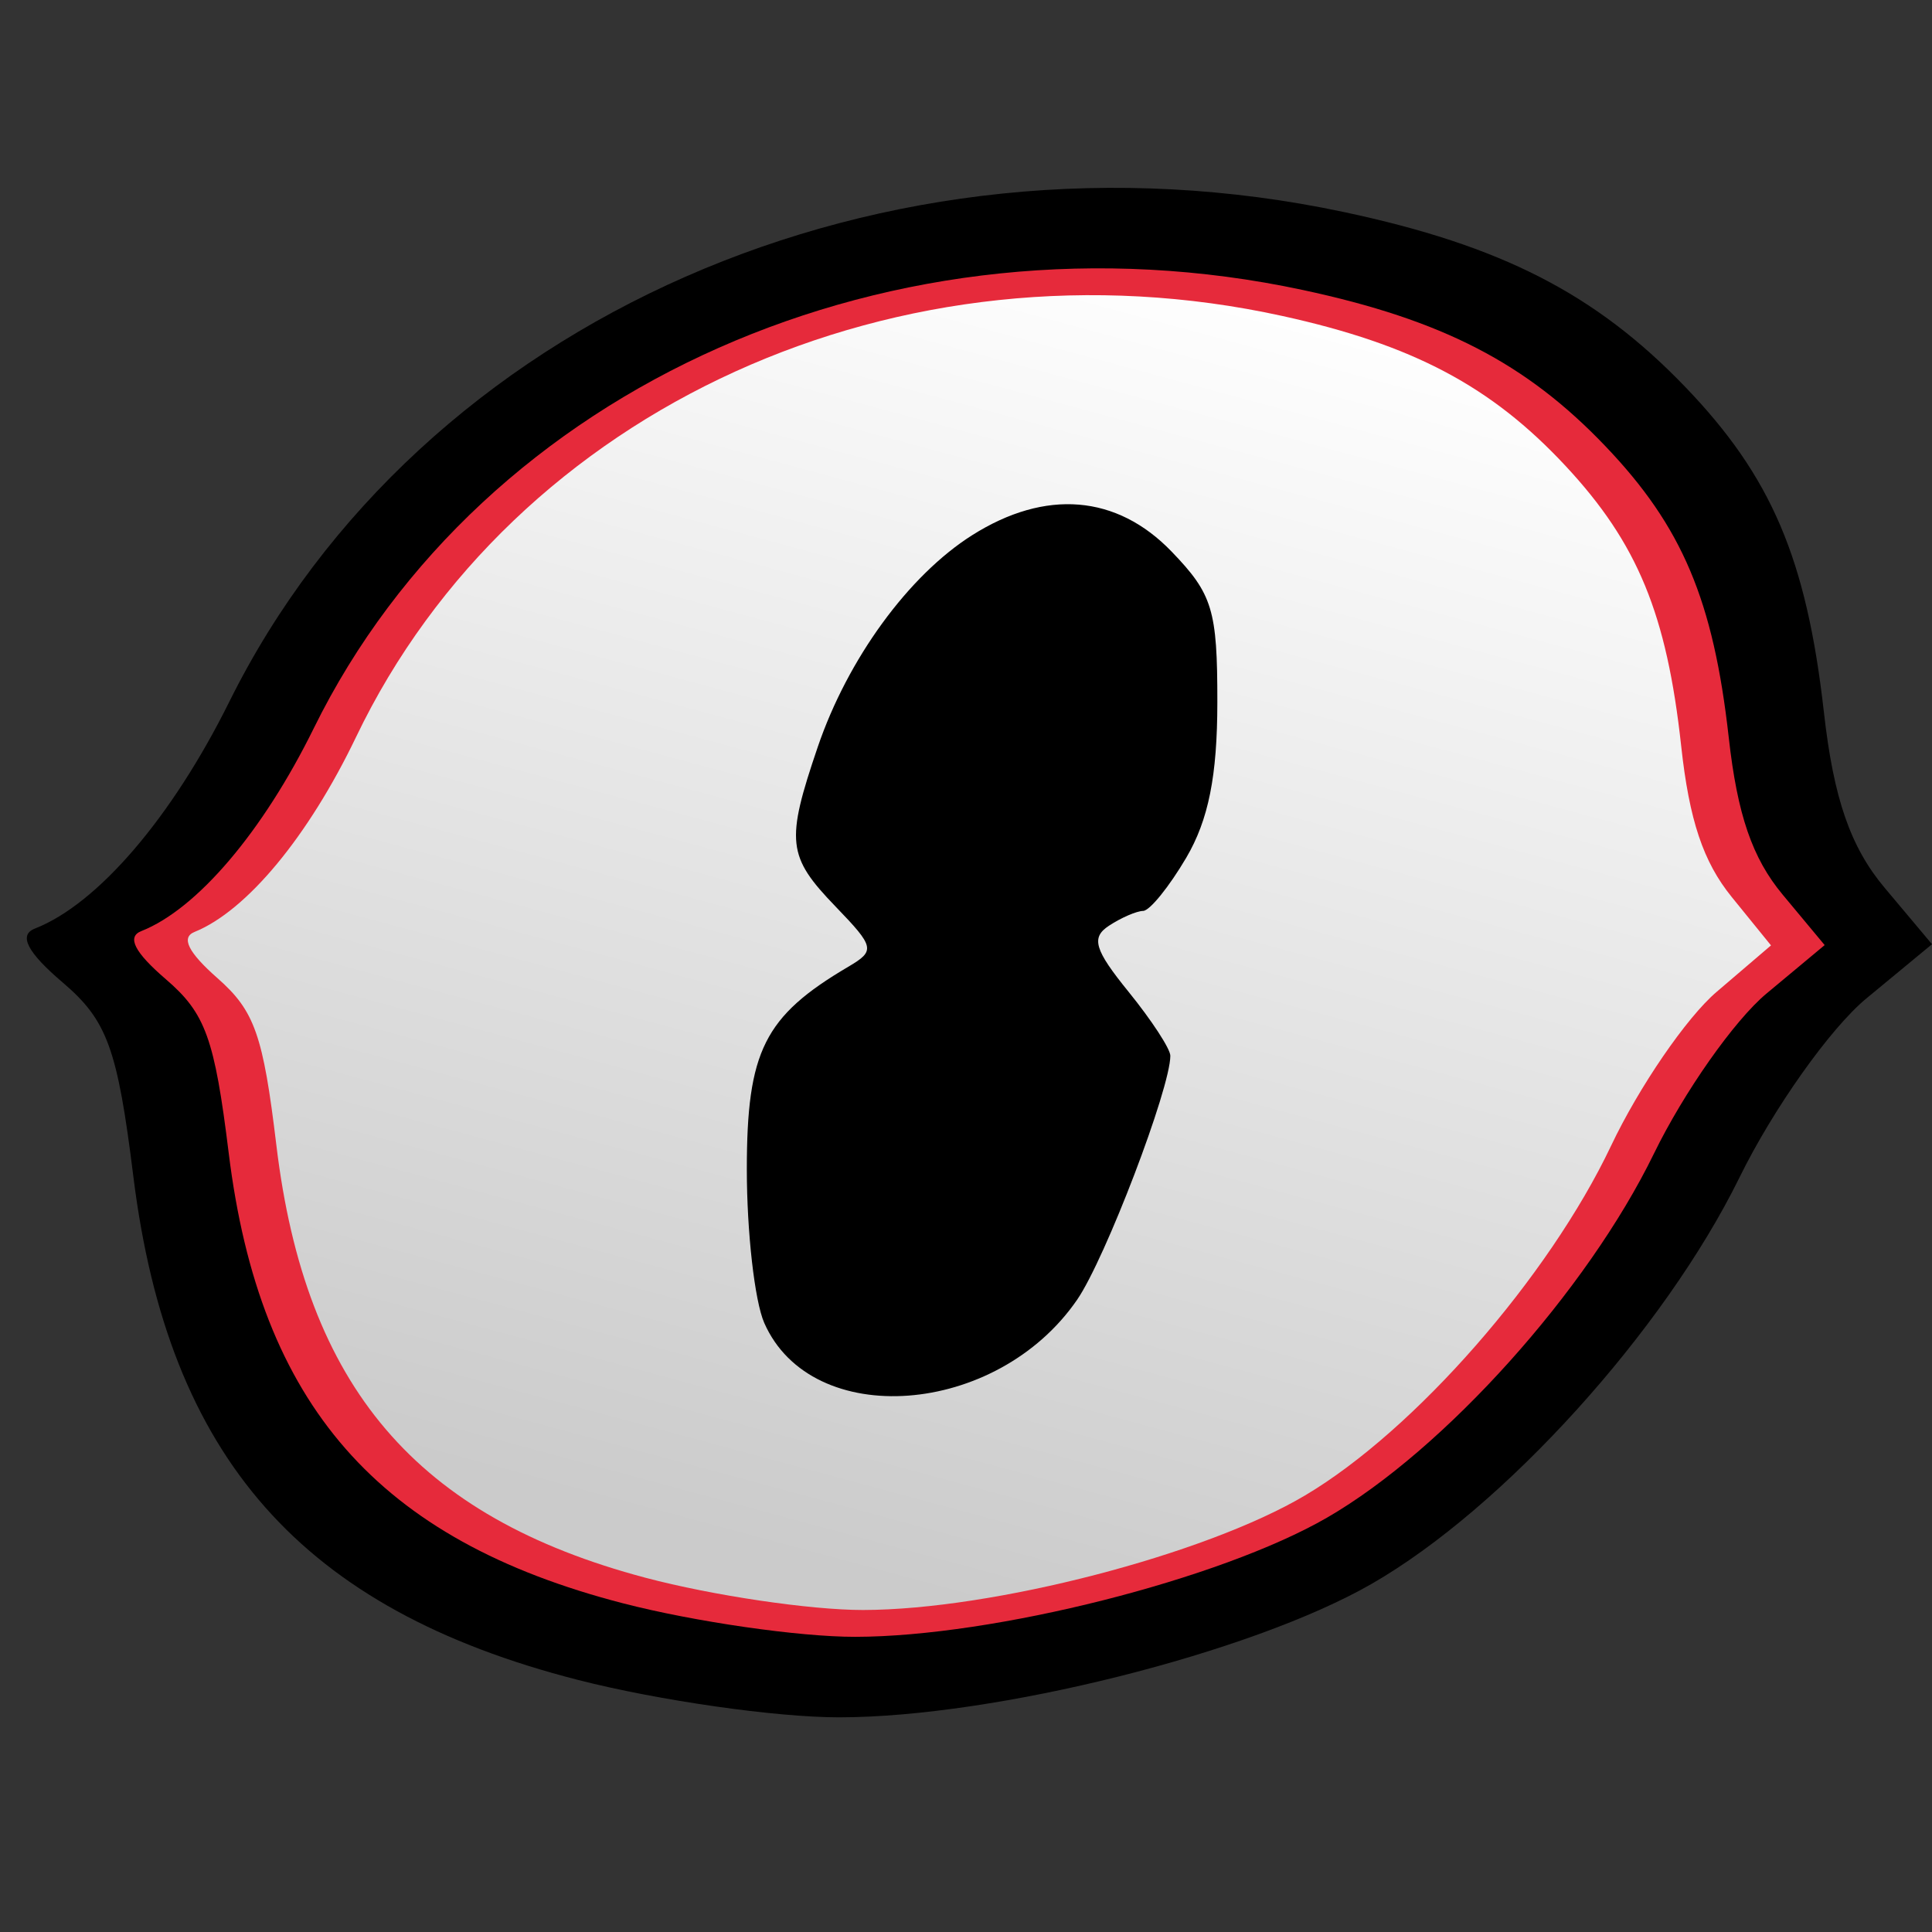 <svg width="72" height="72" viewBox="0 0 72 72" fill="none" xmlns="http://www.w3.org/2000/svg">
<rect x="0" y="0" width="72" height="72" fill="#333333" stroke="none"/>
<path fill-rule="evenodd" clip-rule="evenodd" d="M50.088 7.903C55.943 9.147 59.462 10.949 62.791 14.406C66.016 17.756 67.326 20.826 67.972 26.547C68.334 29.759 68.96 31.567 70.236 33.087L72 35.188L69.555 37.208C68.21 38.319 66.083 41.319 64.828 43.876C62.024 49.585 56.026 56.211 51.106 59.032C46.619 61.606 37.091 63.993 31.282 64C28.925 64.003 24.537 63.374 21.529 62.603C11.243 59.966 6.273 54.336 4.97 43.847C4.377 39.073 3.996 38.027 2.335 36.613C1.016 35.49 0.683 34.846 1.298 34.606C3.64 33.691 6.404 30.467 8.544 26.155C15.625 11.88 32.961 4.264 50.088 7.903ZM36.175 17.406C33.324 19.148 30.594 22.769 29.249 26.591C27.806 30.689 27.88 31.331 30.047 33.503C31.807 35.267 31.84 35.418 30.616 36.116C26.851 38.26 26.069 39.771 26.069 44.9C26.069 47.614 26.421 50.608 26.85 51.554C28.972 56.223 37.275 55.627 40.884 50.547C42.146 48.77 45.063 41.39 45.063 39.972C45.063 39.675 44.219 38.427 43.189 37.199C41.657 35.374 41.496 34.851 42.309 34.335C42.857 33.988 43.546 33.699 43.842 33.693C44.138 33.687 45.007 32.651 45.774 31.39C46.775 29.745 47.169 27.84 47.17 24.637C47.173 20.644 46.957 19.959 45.117 18.114C42.657 15.648 39.465 15.395 36.175 17.406Z" fill="black"/>
<path fill-rule="evenodd" clip-rule="evenodd" d="M47.792 11.776C52.657 12.846 55.581 14.395 58.347 17.367C61.028 20.246 62.116 22.886 62.653 27.804C62.954 30.565 63.474 32.119 64.534 33.426L66 35.232L63.969 36.968C62.851 37.923 61.083 40.503 60.04 42.7C57.71 47.608 52.725 53.304 48.637 55.729C44.909 57.942 36.991 59.994 32.164 60C30.206 60.002 26.559 59.462 24.059 58.799C15.512 56.532 11.382 51.693 10.299 42.675C9.806 38.571 9.489 37.672 8.109 36.457C7.013 35.492 6.737 34.938 7.248 34.731C9.194 33.945 11.491 31.173 13.269 27.467C19.153 15.195 33.559 8.648 47.792 11.776Z" fill="black"/>
<path fill-rule="evenodd" clip-rule="evenodd" d="M48.557 10.808C53.752 11.921 56.875 13.533 59.828 16.627C62.691 19.624 63.853 22.371 64.426 27.49C64.747 30.364 65.303 31.981 66.435 33.341L68 35.221L65.831 37.028C64.637 38.022 62.75 40.707 61.636 42.994C59.148 48.103 53.826 54.031 49.46 56.555C45.479 58.858 37.025 60.994 31.87 61C29.779 61.002 25.885 60.44 23.216 59.75C14.089 57.39 9.679 52.353 8.523 42.968C7.996 38.697 7.658 37.761 6.184 36.496C5.014 35.491 4.719 34.915 5.264 34.7C7.343 33.881 9.795 30.997 11.694 27.139C17.977 14.367 33.36 7.552 48.557 10.808ZM36.212 19.311C33.682 20.87 31.259 24.109 30.066 27.529C28.786 31.196 28.851 31.769 30.774 33.713C32.336 35.292 32.365 35.427 31.279 36.051C27.939 37.97 27.244 39.321 27.244 43.91C27.244 46.339 27.556 49.018 27.937 49.864C29.82 54.041 37.188 53.509 40.39 48.963C41.51 47.373 44.098 40.77 44.098 39.502C44.098 39.235 43.349 38.119 42.435 37.02C41.076 35.387 40.933 34.92 41.655 34.458C42.141 34.147 42.752 33.889 43.015 33.883C43.277 33.878 44.049 32.95 44.729 31.823C45.617 30.351 45.967 28.646 45.968 25.78C45.971 22.208 45.779 21.595 44.146 19.944C41.963 17.738 39.13 17.511 36.212 19.311Z" fill="#E62A3B"/>
<path fill-rule="evenodd" clip-rule="evenodd" d="M47.792 11.776C52.657 12.846 55.581 14.395 58.347 17.367C61.028 20.246 62.116 22.886 62.653 27.804C62.954 30.565 63.474 32.119 64.534 33.426L66 35.232L63.969 36.968C62.851 37.923 61.083 40.503 60.04 42.7C57.71 47.608 52.725 53.304 48.637 55.729C44.909 57.942 36.991 59.994 32.164 60C30.206 60.002 26.559 59.462 24.059 58.799C15.512 56.532 11.382 51.693 10.299 42.675C9.806 38.571 9.489 37.672 8.109 36.457C7.013 35.492 6.737 34.938 7.248 34.731C9.194 33.945 11.491 31.173 13.269 27.467C19.153 15.195 33.559 8.648 47.792 11.776ZM36.23 19.945C33.861 21.443 31.592 24.556 30.474 27.841C29.275 31.365 29.337 31.916 31.138 33.783C32.6 35.3 32.628 35.43 31.611 36.029C28.482 37.873 27.832 39.171 27.832 43.58C27.832 45.914 28.124 48.487 28.481 49.3C30.245 53.314 37.144 52.803 40.143 48.435C41.192 46.908 43.615 40.563 43.615 39.345C43.615 39.089 42.915 38.017 42.058 36.961C40.785 35.392 40.652 34.942 41.328 34.499C41.782 34.2 42.355 33.952 42.601 33.947C42.847 33.942 43.569 33.05 44.207 31.967C45.038 30.553 45.366 28.915 45.367 26.162C45.369 22.729 45.19 22.14 43.661 20.554C41.616 18.434 38.964 18.217 36.23 19.945Z" fill="url(#paint0_linear_7042_3228)"/>
<defs>
<linearGradient id="paint0_linear_7042_3228" x1="48.797" y1="11" x2="35.636" y2="59.767" gradientUnits="userSpaceOnUse">
<stop stop-color="white"/>
<stop offset="1" stop-color="#CBCBCB"/>
</linearGradient>
</defs>
</svg>
